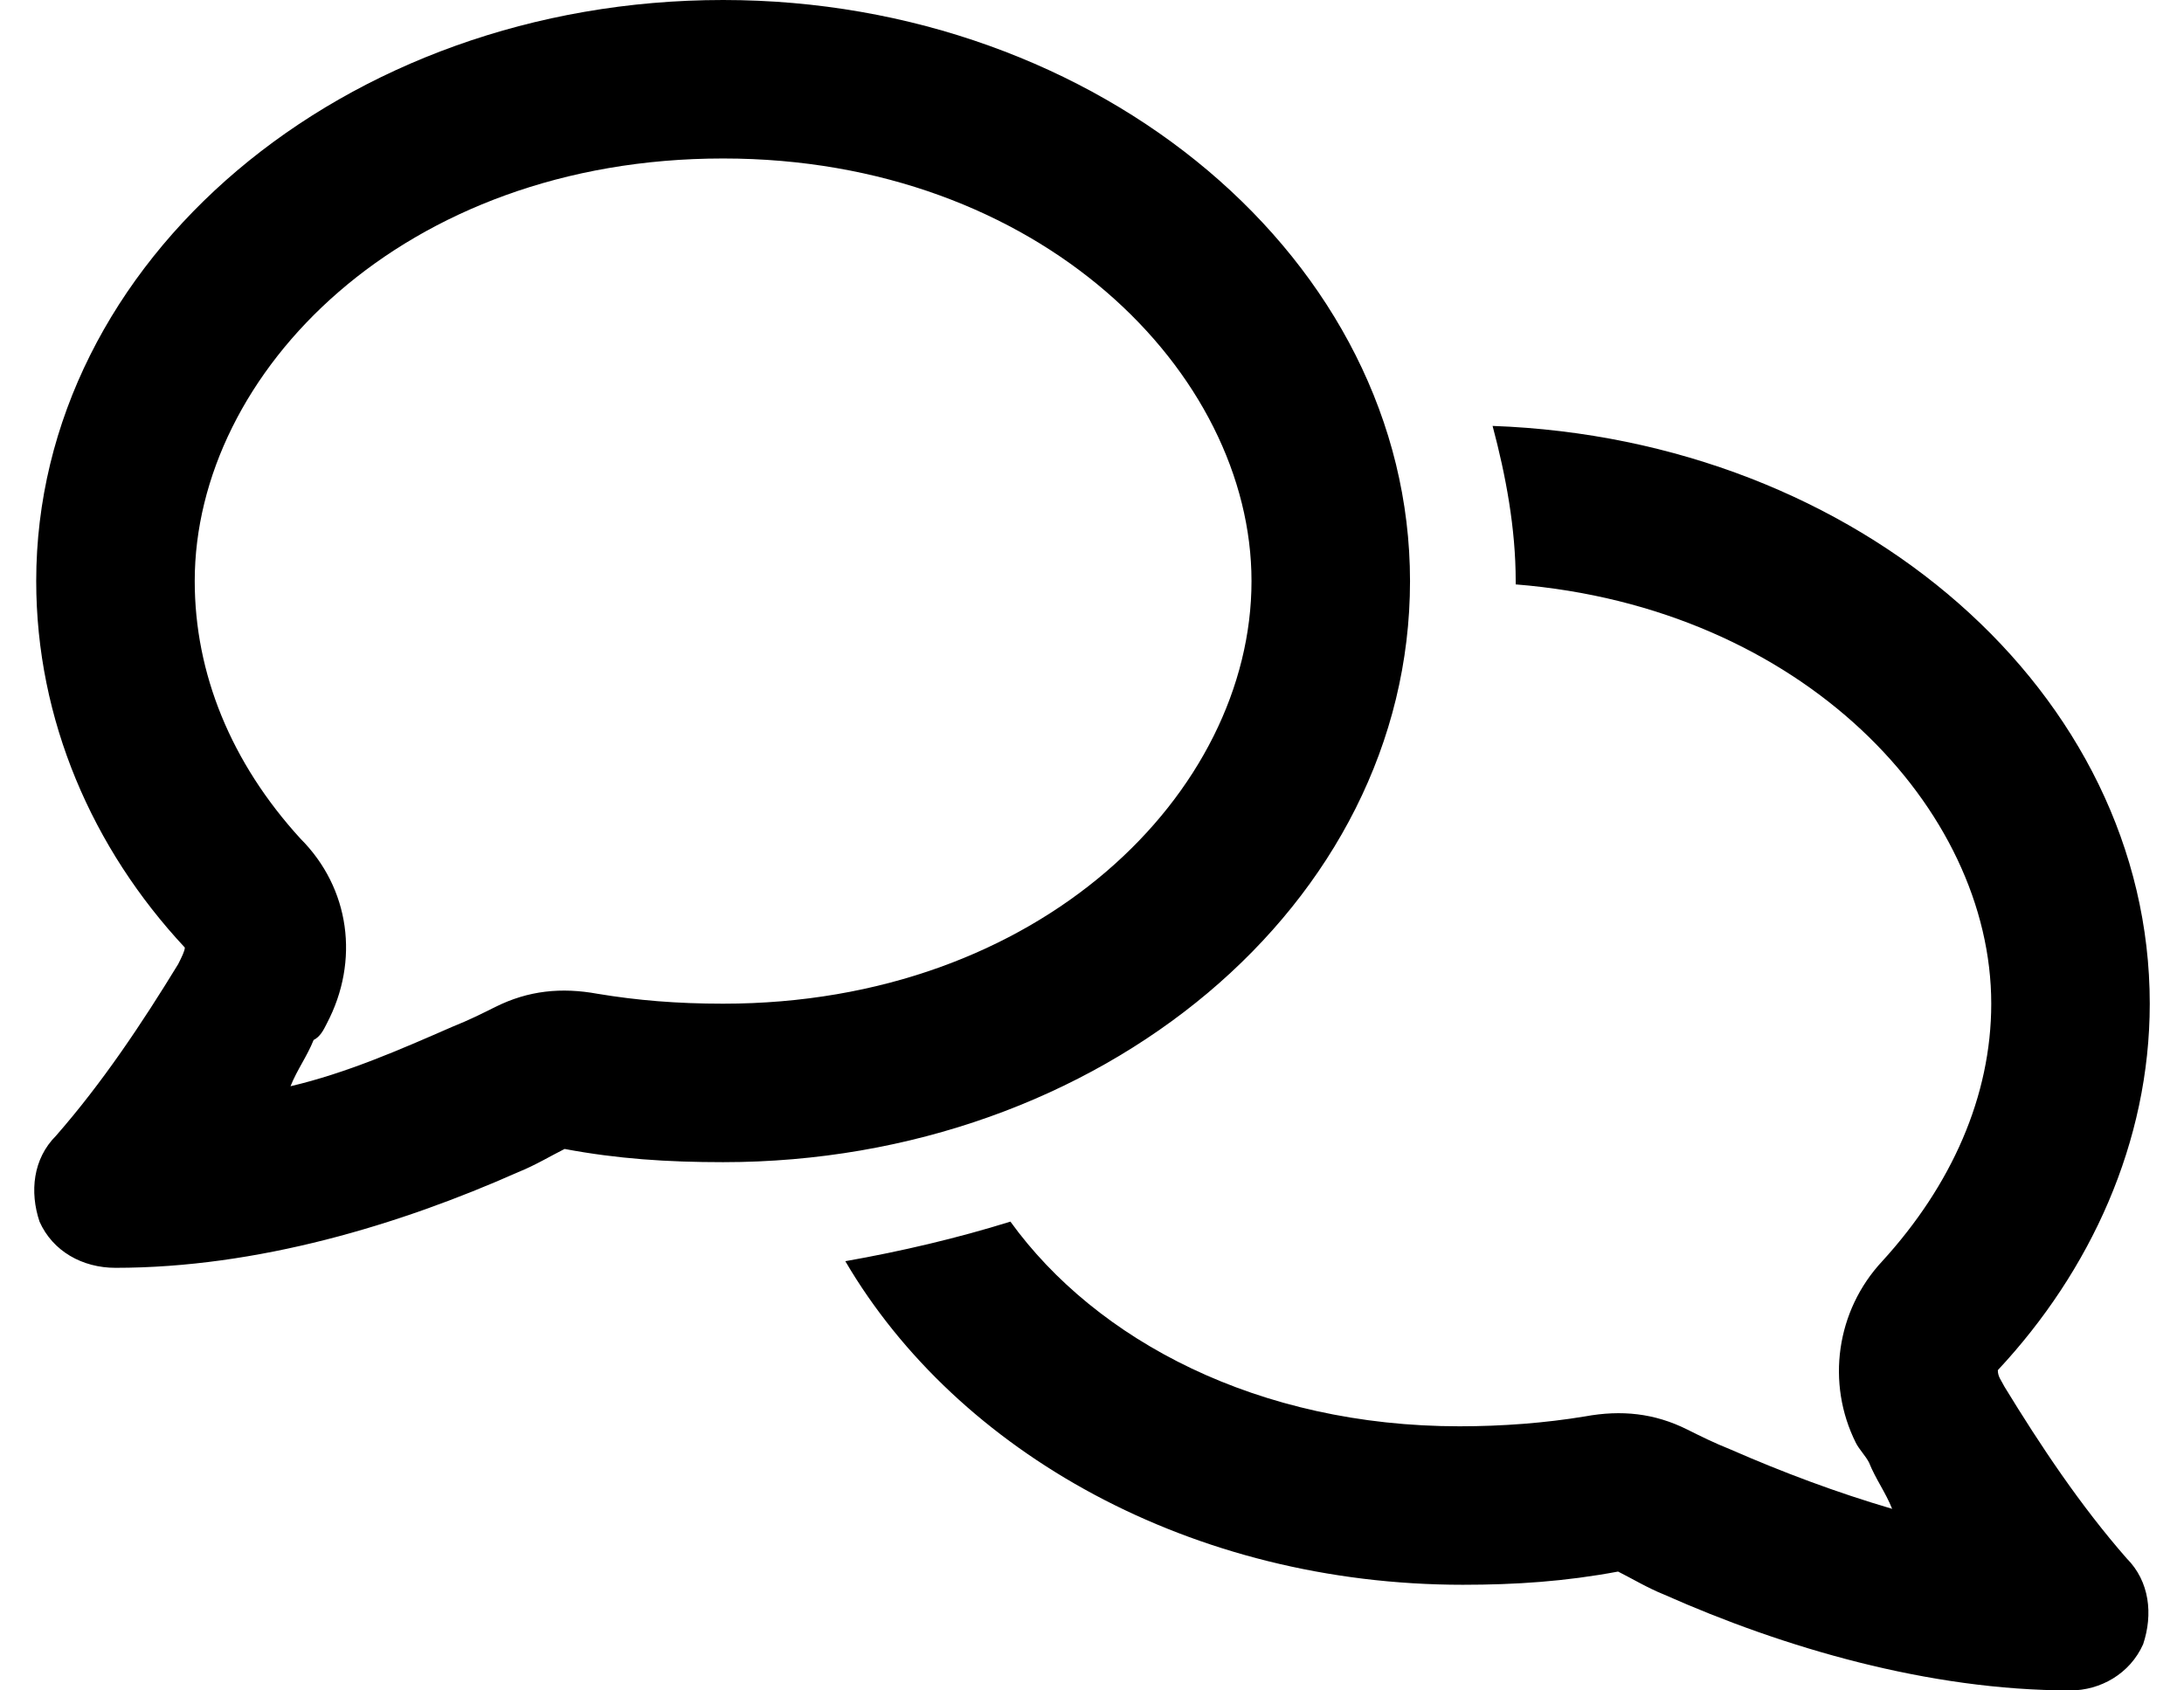 <svg width="62" height="48" viewBox="0 0 62 48" fill="none" xmlns="http://www.w3.org/2000/svg">
<path d="M9.278 29.062C9.184 29.25 9.09 29.438 8.903 29.531C8.715 30 8.434 30.375 8.247 30.844C9.84 30.469 11.34 29.812 12.84 29.156C13.309 28.969 13.684 28.781 14.059 28.594C14.997 28.125 15.934 28.031 16.965 28.219C18.09 28.406 19.215 28.5 20.528 28.5C29.528 28.5 35.528 22.5 35.528 16.5C35.528 10.594 29.528 4.5 20.528 4.5C11.434 4.5 5.528 10.594 5.528 16.5C5.528 19.125 6.559 21.656 8.528 23.812C9.934 25.219 10.215 27.281 9.278 29.062ZM20.528 33C18.934 33 17.528 32.906 16.028 32.625C15.653 32.812 15.184 33.094 14.715 33.281C11.34 34.781 7.309 36 3.278 36C2.34 36 1.497 35.531 1.122 34.688C0.84 33.844 0.934 32.906 1.59 32.25C2.903 30.75 4.028 29.062 5.059 27.375C5.153 27.188 5.247 27 5.247 26.906C2.622 24.094 1.028 20.438 1.028 16.5C1.028 7.406 9.747 0 20.528 0C31.215 0 40.028 7.406 40.028 16.5C40.028 25.688 31.215 33 20.528 33ZM41.528 45C33.84 45 27.184 41.25 23.997 35.812C25.59 35.531 27.184 35.156 28.684 34.688C31.122 38.062 35.715 40.5 41.434 40.5C42.653 40.5 43.872 40.406 44.997 40.219C46.028 40.031 46.965 40.125 47.903 40.594C48.278 40.781 48.653 40.969 49.122 41.156C50.622 41.812 52.122 42.375 53.715 42.844C53.528 42.375 53.247 42 53.059 41.531C52.965 41.344 52.778 41.156 52.684 40.969C51.84 39.281 52.122 37.219 53.434 35.812C55.403 33.656 56.528 31.125 56.528 28.5C56.528 22.969 51.184 17.25 43.028 16.594V16.5C43.028 15 42.747 13.5 42.372 12.094C52.778 12.469 61.028 19.688 61.028 28.5C61.028 32.438 59.34 36.094 56.715 38.906C56.715 39.094 56.809 39.188 56.903 39.375C57.934 41.062 59.059 42.75 60.372 44.25C61.028 44.906 61.122 45.844 60.84 46.688C60.465 47.531 59.622 48 58.778 48C54.747 48 50.622 46.781 47.247 45.281C46.778 45.094 46.309 44.812 45.934 44.625C44.434 44.906 43.028 45 41.528 45Z" fill="black"/>
</svg>
